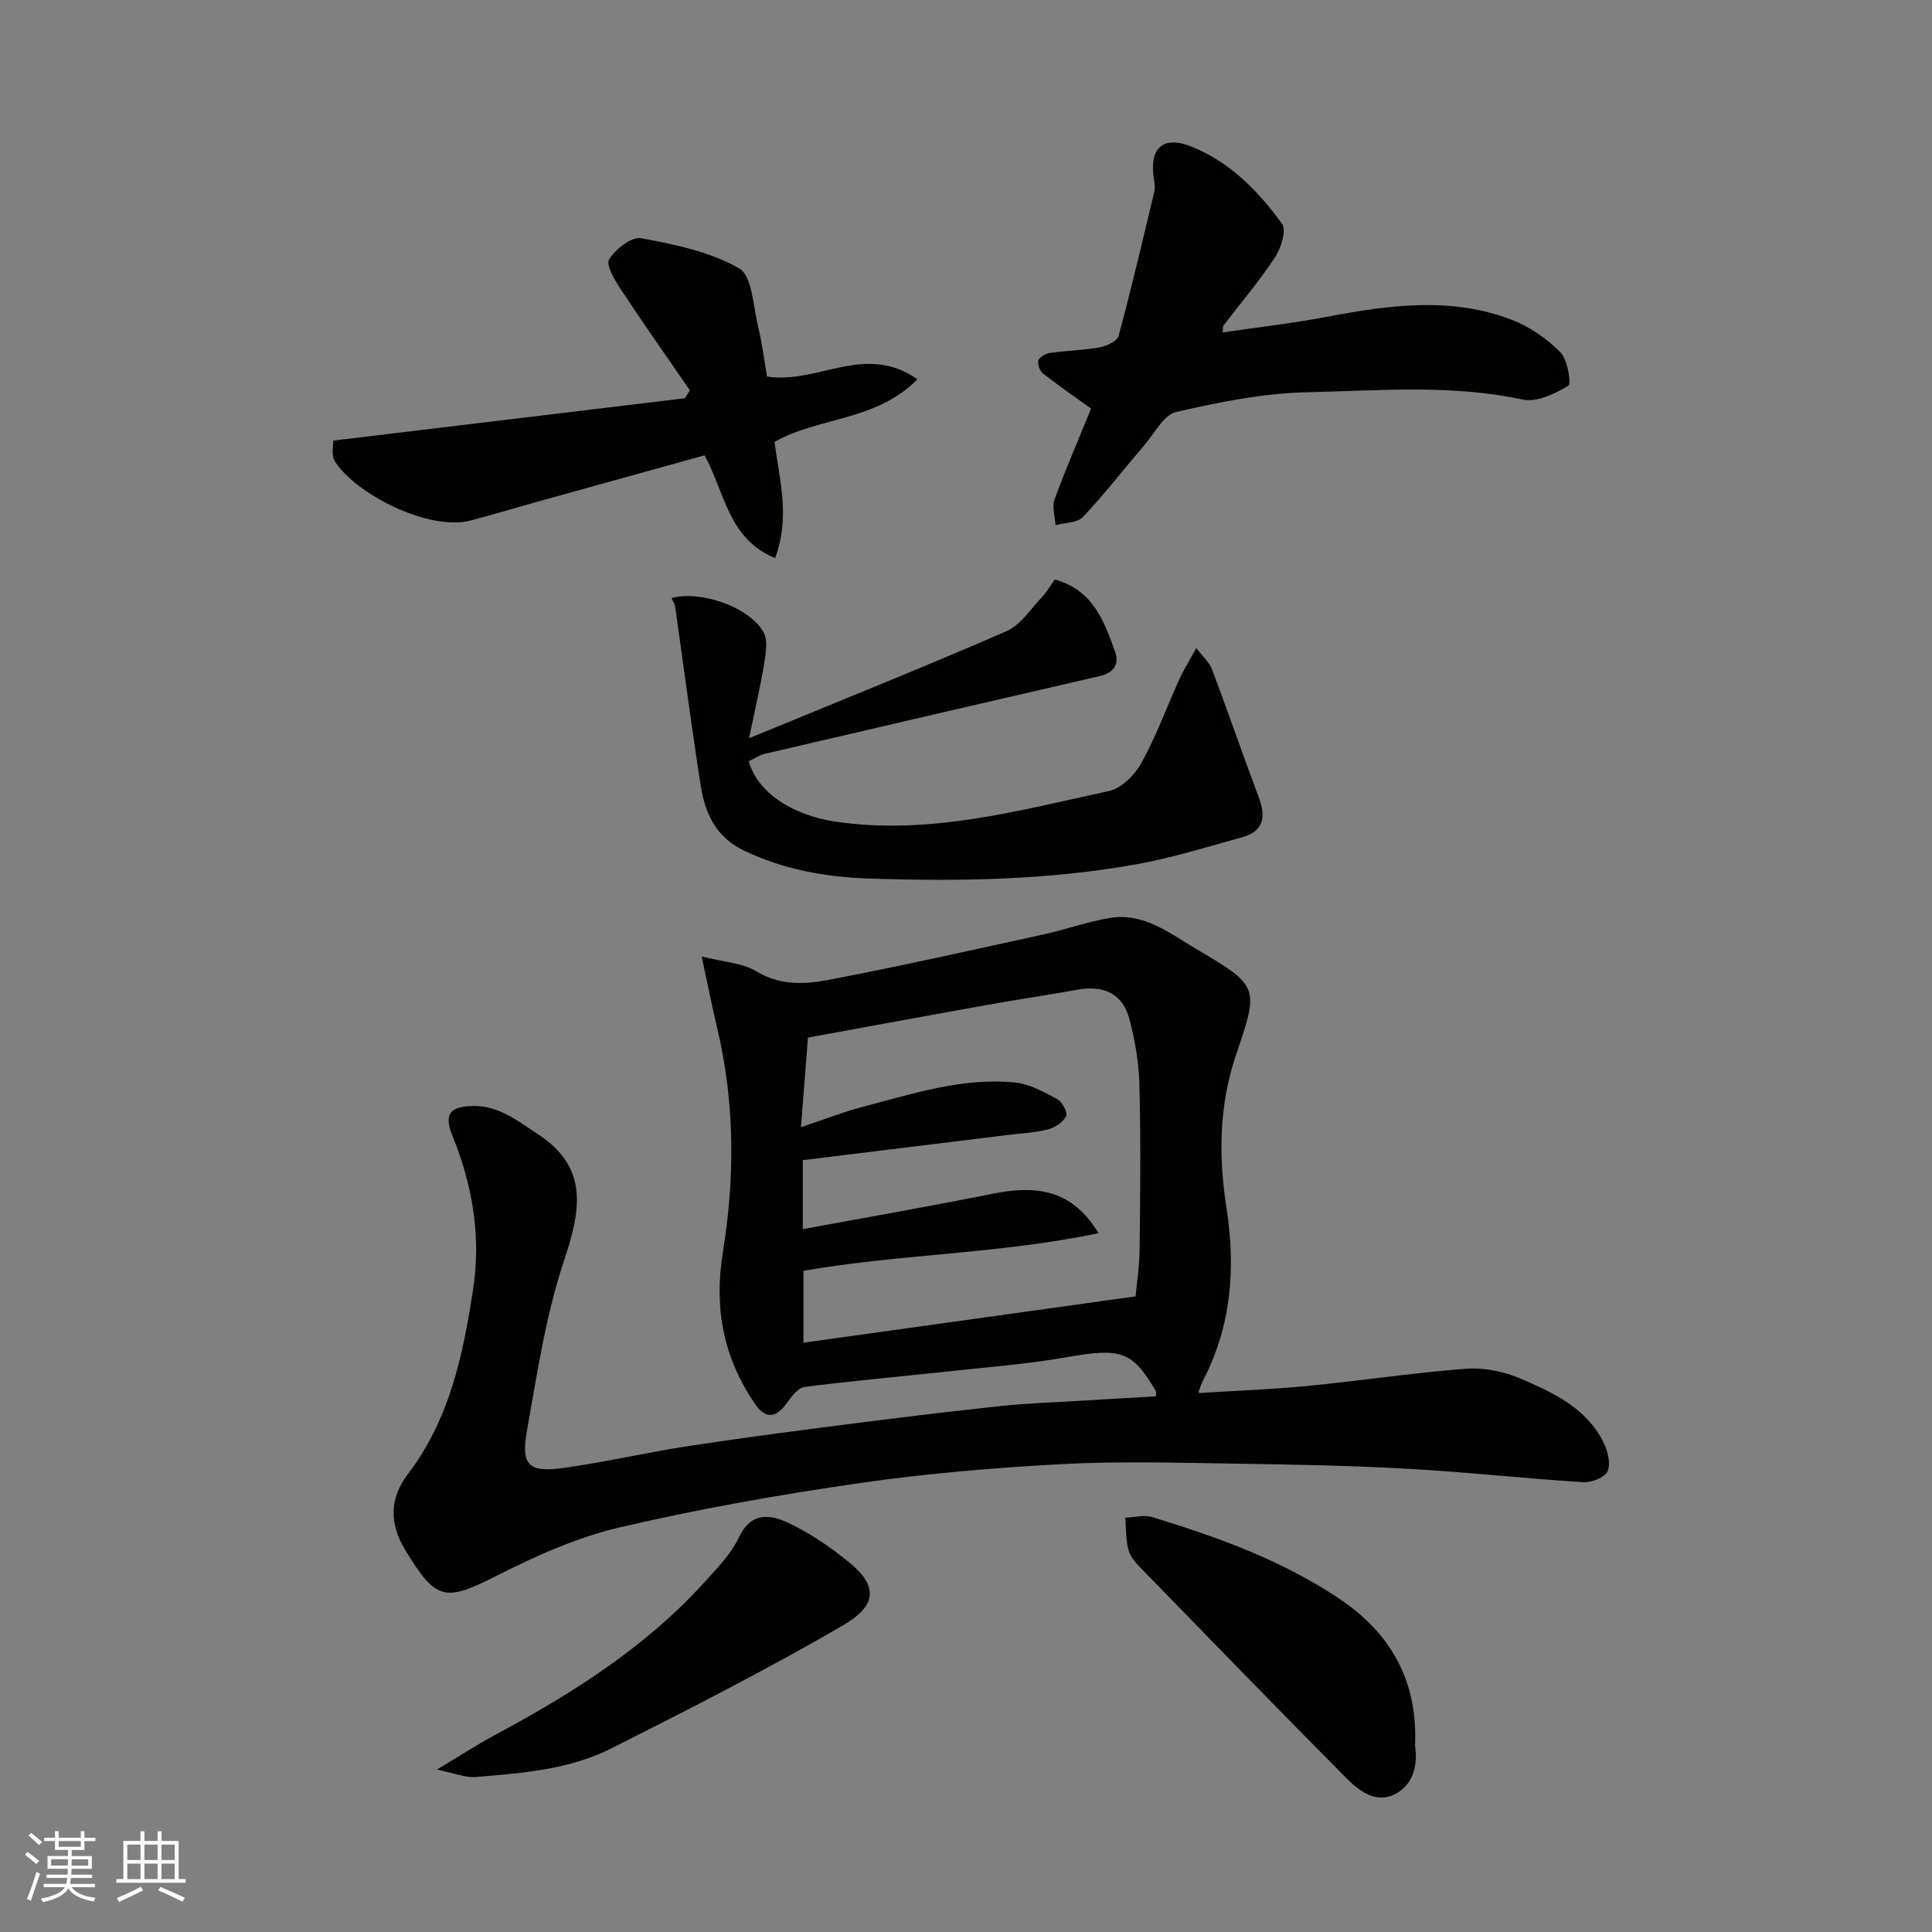 <svg enable-background="new 0 0 400 400" viewBox="0 0 400 400" xmlns="http://www.w3.org/2000/svg"><rect x="0" y="0" width="400" height="400" fill="#808080" stroke="none"/><g fill="#010100"><path d="m239.3 289.1c.04-.67.13-.88.06-1-4.94-8.45-7.27-9.07-18.56-7.1-8.22 1.44-16.58 2.08-24.88 2.98-9.79 1.06-19.6 1.91-29.36 3.18-1.38.18-2.73 2.05-3.72 3.41-2.3 3.13-4.42 3.21-6.59.01-6.49-9.58-8.47-19.7-6.57-31.44 2.48-15.31 2.47-30.89-1.18-46.22-1.04-4.38-1.91-8.81-3.23-14.9 4.68 1.19 8.45 1.34 11.27 3.05 4.93 3.01 10.06 2.75 15.03 1.8 14.87-2.84 29.64-6.16 44.43-9.4 4.6-1.01 9.09-2.61 13.72-3.41 7.13-1.23 12.64 3.31 18.13 6.53 12.93 7.58 12.77 7.91 8.06 21.8-3.51 10.37-3.66 20.91-1.99 31.61 1.93 12.4 1.08 24.47-4.86 35.83-.37.71-.6 1.5-.87 2.26-.04.12.07.3.08.32 7.53-.48 15.05-.74 22.52-1.47 10.93-1.06 21.8-2.73 32.74-3.56 3.69-.28 7.79.56 11.22 2.02 6.77 2.89 13.65 6.07 17.21 13.18.89 1.78 1.56 4.4.88 6.02-.53 1.28-3.35 2.38-5.07 2.27-12.15-.76-24.26-2.11-36.41-2.78-11.91-.66-23.86-.89-35.79-1.06-11.85-.17-23.73-.54-35.55.09-14.1.76-28.22 1.94-42.18 3.96-16.6 2.4-33.18 5.32-49.51 9.14-8.77 2.05-17.29 5.86-25.38 9.96-10.89 5.52-12.64 5.27-19.04-5.25-3.41-5.62-3.21-10.83.57-15.78 8.65-11.35 11.41-24.71 13.48-38.3 1.66-10.89-.12-21.39-4.23-31.55-1.83-4.51-.75-6.13 3.9-6.31 5.5-.22 9.43 3.02 13.66 5.77 10.85 7.08 8.88 16.02 5.4 26.52-3.72 11.21-5.48 23.11-7.57 34.81-1.31 7.3.29 8.84 7.57 7.83 8.55-1.19 17-3.16 25.54-4.48 10.67-1.65 21.38-3.04 32.09-4.42 10.89-1.4 21.78-2.74 32.69-3.9 5.57-.6 11.19-.77 16.79-1.11 5.07-.32 10.16-.6 15.5-.91zm-73.47-55.73c4.92-1.63 8.86-3.19 12.93-4.25 10.29-2.68 20.54-6.07 31.36-5 3.03.3 6.02 1.96 8.78 3.44 1.03.55 2.2 2.81 1.82 3.54-.63 1.25-2.31 2.36-3.76 2.73-2.68.69-5.5.81-8.26 1.15-14.11 1.74-28.22 3.47-42.49 5.22v14.28c13.19-2.44 26.34-4.72 39.41-7.35 10.25-2.06 16.8-.02 21.82 8.19-20.44 4.3-41.09 4.29-61.09 7.79v14.88c22.91-3.2 45.46-6.34 68.76-9.59.22-2.45.8-6.17.84-9.9.13-11.33.24-22.67-.05-33.99-.11-4.53-.91-9.13-2.07-13.52-1.39-5.26-5.28-7.08-10.84-6.07-6.1 1.11-12.25 2-18.35 3.09-12.48 2.24-24.96 4.54-37.36 6.81-.46 5.86-.92 11.75-1.45 18.55z"/><path d="m155.03 157.6c1.82 6.62 9.22 11.2 17.84 12.49 19.5 2.91 38.05-2.29 56.71-6.31 2.58-.56 5.36-3.32 6.73-5.8 3.06-5.54 5.24-11.56 7.86-17.34.87-1.91 2-3.71 3.51-6.48 1.38 1.83 2.72 2.98 3.26 4.43 3.32 8.82 6.39 17.74 9.7 26.56 1.5 4.01.96 6.98-3.48 8.2-7.19 1.98-14.35 4.23-21.67 5.55-18.46 3.35-37.16 3.62-55.83 2.98-8.77-.3-17.42-1.86-25.59-5.76-5.99-2.86-8.12-7.85-9.02-13.62-1.92-12.27-3.51-24.59-5.27-36.89-.09-.61-.48-1.18-.74-1.79 5.99-1.64 16.07 1.83 19.02 7.03.95 1.67.5 4.35.16 6.49-.77 4.74-1.88 9.42-3.14 15.51 18.83-7.76 36.17-14.72 53.29-22.16 2.9-1.26 4.96-4.54 7.29-6.99 1.09-1.15 1.89-2.56 2.72-3.72 7.98 2.2 10.22 8.66 12.49 14.96.93 2.57-.31 4.37-3.11 5.02-23.13 5.34-46.26 10.7-69.38 16.1-1.18.28-2.27 1.03-3.35 1.54z"/><path d="m225.9 84.59c-3.43-2.47-6.79-4.77-9.98-7.28-.66-.52-1.18-1.99-.92-2.71.27-.73 1.54-1.41 2.45-1.54 3.41-.48 6.88-.54 10.26-1.16 1.44-.26 3.6-1.29 3.89-2.38 2.66-9.87 4.99-19.82 7.37-29.77.19-.78.1-1.68-.03-2.49-1.11-6.51 1.73-9.29 7.68-6.93 8 3.18 13.91 9.23 18.82 16.02.96 1.33-.23 5.06-1.49 6.97-3.23 4.9-7.07 9.4-10.64 14.08-.17.22-.09.62-.18 1.43 7.27-1.07 14.46-1.89 21.55-3.23 12.82-2.43 25.64-4.22 38.22.57 3.72 1.41 7.29 3.89 10.11 6.71 1.53 1.53 2.37 6.56 1.69 6.98-2.76 1.67-6.52 3.48-9.4 2.87-14.85-3.19-29.81-1.84-44.68-1.52-9.08.2-18.21 2.04-27.1 4.08-2.56.59-4.44 4.36-6.52 6.78-4.27 4.99-8.3 10.21-12.8 14.97-1.17 1.24-3.74 1.16-5.66 1.69-.11-1.78-.78-3.76-.22-5.29 2.28-6.24 4.93-12.36 7.58-18.85z"/><path d="m158.8 77.96c10.6 1.62 20.29-7.07 31.14.57-8.6 8.73-20.49 7.77-29.59 12.97 1.02 7.79 3.31 15.58.12 24.05-9.72-4.03-10.39-13.57-14.59-21.28-11.38 3.16-22.89 6.34-34.39 9.54-4.69 1.31-9.36 2.73-14.07 3.96-8.63 2.24-23.79-5.47-28.08-12.25-.83-1.32-.29-3.5-.33-4.3 24.76-2.98 48.78-5.88 72.81-8.77.34-.55.67-1.09 1.01-1.64-4.75-6.91-9.59-13.76-14.2-20.76-1.28-1.94-3.24-5.13-2.52-6.32 1.28-2.14 4.66-4.78 6.64-4.41 6.96 1.29 14.25 2.79 20.26 6.23 2.73 1.56 2.92 7.81 3.94 12.01.9 3.72 1.36 7.56 1.85 10.4z"/><path d="m90.45 366.38c4.88-2.92 8.34-5.19 11.97-7.14 15.96-8.55 31.17-18.13 43.46-31.69 2.63-2.9 5.5-5.85 7.14-9.31 2.51-5.31 6.53-4.67 10.18-2.95 4.52 2.13 8.79 5.04 12.67 8.23 6.7 5.5 4.83 9.42-1.51 13.1-15.6 9.05-31.71 17.26-47.82 25.38-8.71 4.39-18.46 5.12-28.04 5.91-2.1.17-4.29-.77-8.05-1.53z"/><path d="m293 360.28c0 .5-.06 1.01.01 1.5.56 4.17-.7 8-4.35 9.76-3.9 1.88-7.37-.82-10.04-3.52-14.13-14.27-28.13-28.67-42.13-43.06-1.13-1.16-2.4-2.48-2.82-3.95-.61-2.15-.5-4.51-.7-6.78 1.87-.07 3.89-.65 5.57-.14 13.56 4.16 26.84 8.91 38.77 16.92 10.49 7.05 15.93 16.58 15.69 29.27z"/></g><path d="m5.17 384 .55-.58c.85.61 1.65 1.24 2.4 1.87l-.59.64c-.83-.73-1.62-1.37-2.36-1.93m1.22 9.53-.82-.34c.71-1.76 1.37-3.64 1.98-5.63.24.13.5.25.76.36-.6 1.67-1.24 3.54-1.92 5.61m-.5-13.5.57-.54c.56.44 1.31 1.06 2.26 1.87l-.64.64c-.68-.66-1.41-1.32-2.19-1.97m3.25.46h2.24v-1.36h.77v1.36h4.57v-1.36h.76v1.36h2.28v.69h-2.28v1.84h-2.64v1.26h4.18v2.64h-4.21c0 .45-.02.86-.05 1.21h4.32v.69h-4.38c-.04.34-.1.75-.19 1.22h5.15v.69h-4.82c.87 1.19 2.51 1.92 4.93 2.19-.17.31-.3.57-.37.76-2.77-.49-4.52-1.41-5.26-2.76-.56 1.26-2.3 2.23-5.24 2.9-.12-.24-.26-.48-.43-.72 2.73-.55 4.38-1.34 4.96-2.38h-4.38v-.69h4.65c.1-.38.17-.79.21-1.22h-4.32v-.69h4.4c.03-.34.05-.75.05-1.21h-4.2v-2.64h4.23v-1.26h-2.69v-1.84h-2.24zm1.46 4.46v1.29h3.45c.01-.4.02-.57.01-.53v-.32-.45h-3.46zm1.55-2.59h4.57v-1.19h-4.57zm6.11 2.59h-3.42v.77c-.01.19-.01.37-.02.53h3.44z" fill="#fbfafc"/><path d="m32.63 379.16h.82v1.98h3.54v7.89h1.45v.78h-14.36v-.78h1.46v-7.89h3.54v-1.98h.82v1.98h2.73zm-3.49 11.48.5.73c-1.61.82-3.28 1.63-5 2.41-.13-.27-.28-.55-.44-.82 1.75-.72 3.4-1.49 4.94-2.32m-2.78-5.55h2.73v-3.18h-2.73zm0 3.95h2.73v-3.2h-2.73zm3.54-3.95h2.73v-3.18h-2.73zm0 3.95h2.73v-3.2h-2.73zm7.89 4.68c-1.84-.92-3.51-1.7-5.02-2.32l.45-.73c1.89.8 3.57 1.55 5.04 2.23zm-1.62-11.81h-2.73v3.18h2.73zm-2.73 7.13h2.73v-3.2h-2.73z" fill="#fbfafc"/></svg>